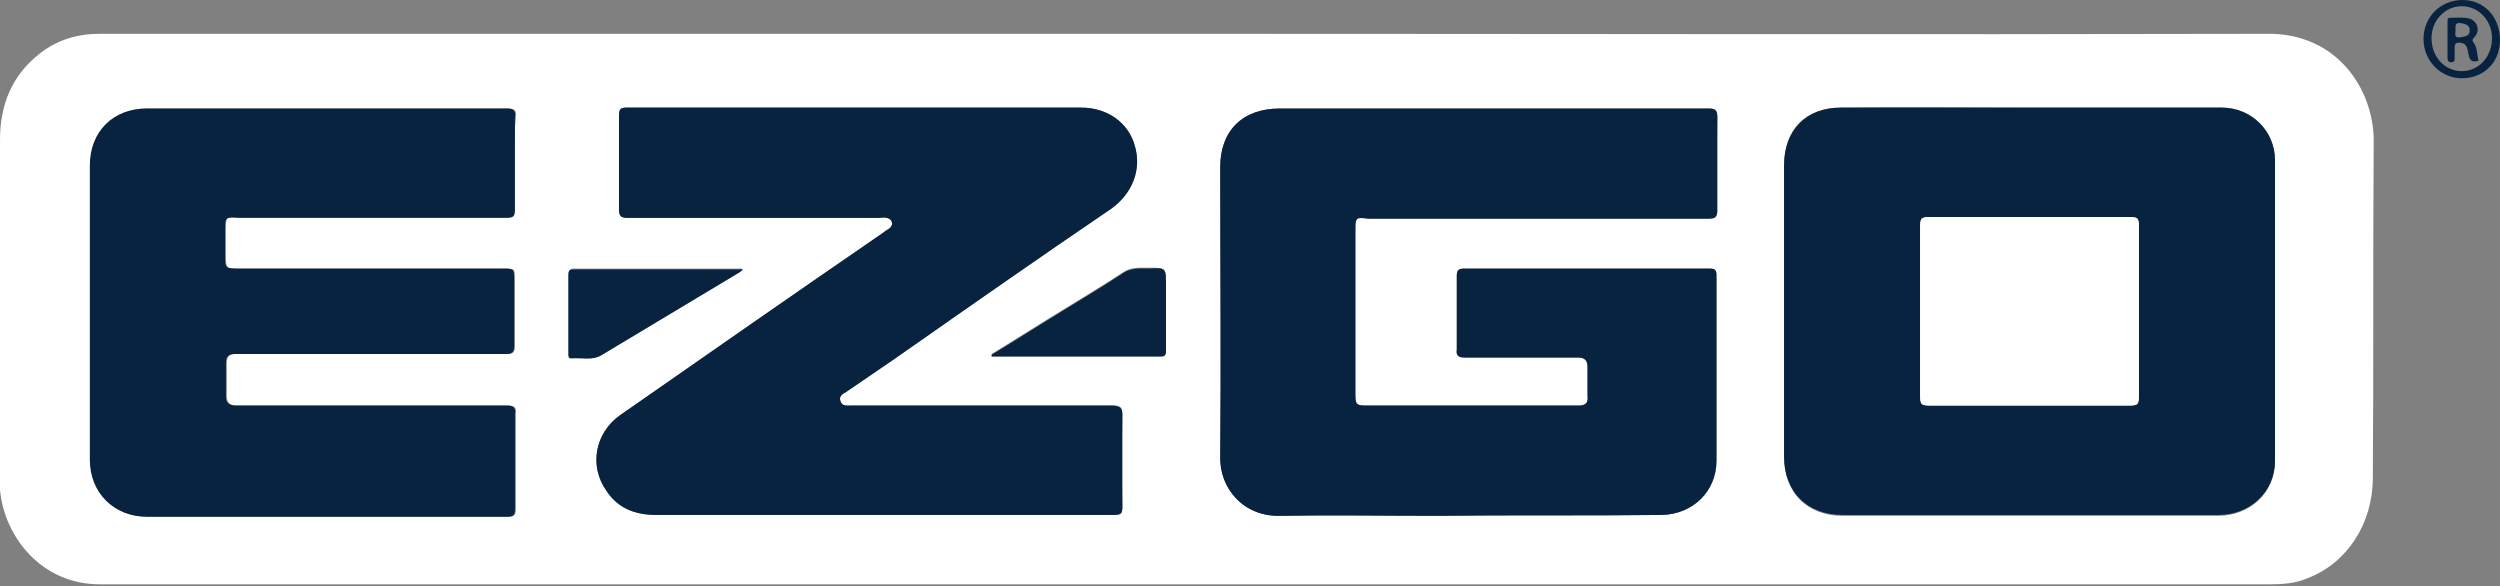 <svg xmlns="http://www.w3.org/2000/svg" viewBox="0 0 281.1 65.9"><rect x="0" y="0" width="281.1" height="65.9" fill="#808080" stroke="none"/><path d="m266.9 15.8c0-5.6-4-12.1-12-12-40.6.1-81.2 0-121.7 0h-79.6c-14.1 0-28.3 0-42.4 0-2.5 0-4.8.7-6.7 2.2-3.1 2.4-4.5 5.7-4.5 9.7v38 1.4c.5 5.3 4.7 10.6 11.2 10.6h24.8 119.8 99.5c1.4 0 2.8-.1 4.2-.7 4.4-1.7 7.3-6.1 7.3-11.3.1-12.5 0-25.2.1-37.9zm-209.1 7.6c0 .8-.1 1-1 1-10 0-20.1 0-30.1 0-1.3 0-1.3 0-1.3 1.4v2.8c0 1.6 0 1.6 1.6 1.6h29.6c1.3 0 1.3 0 1.3 1.3v7.4c0 .7-.2.9-.9.9-9.9 0-19.8 0-29.7 0-.3 0-.5 0-.8 0-.7 0-1 .3-1 1v3.8c0 .7.4 1 1.1 1h5.7 24.8c.7 0 1 .2.9.9v10.7c0 .6-.1.9-.8.9-13.5 0-27.1 0-40.6 0-3.7 0-6.4-2.7-6.4-6.4 0-11 0-22 0-33.1 0-3.8 2.6-6.4 6.4-6.4h20 20.5c.7 0 1 .2.9.9-.3 3.3-.2 6.8-.2 10.3zm6.5 16.8c-.3 0-.3-.3-.3-.5 0-3 0-5.9 0-8.9 0-.4.1-.6.5-.6h18.8s.1.1.1.1c-.2.3-.5.4-.8.6-5 3-10 6-15 9-1 .6-2.2.2-3.3.3zm61.9 16.8c0 .8-.2.9-1 .9-8.6 0-17.3 0-25.9 0-8.5 0-17 0-25.5 0-2.3 0-4.3-.7-5.6-2.7-2-2.8-1.3-6.5 1.5-8.5 9.9-6.9 19.8-13.8 29.7-20.6.2-.2.5-.3.7-.5.4-.4.2-1-.4-1.1-.3-.1-.6 0-.9 0-9.4 0-18.8 0-28.2 0-.8 0-1-.2-1-1 0-3.5 0-7 0-10.5 0-.6.1-.9.8-.9h51.2c2.9 0 5.3 1.7 6 4.3.8 2.7-.3 5.4-2.7 7.1-8.1 5.5-16.1 11.1-24.1 16.7-1.9 1.3-3.8 2.6-5.7 3.9-.4.2-.8.5-.6 1 .2.6.7.5 1.2.5h29.5c.8 0 1 .2 1 1-.1 3.6-.1 7 0 10.4zm4.9-17.7c0 .4 0 .7-.6.7-6.3 0-12.6 0-19 0 0-.1 0-.1 0-.2 2.8-1.7 5.6-3.5 8.4-5.2 2.1-1.3 4.3-2.6 6.4-4 .9-.6 1.9-.5 2.9-.5 1.9 0 1.9 0 1.9 1.9zm61.9-15.9c0 .8-.2 1-1 1-12.8 0-25.5 0-38.3 0-1.2 0-1.3.1-1.3 1.3v18.6c0 1.2.1 1.3 1.3 1.3h23.8c.8 0 1.1-.3 1-1.1 0-1.1 0-2.1 0-3.2 0-.8-.3-1.1-1.1-1.1-4.2 0-8.5 0-12.7 0-.7 0-1-.2-.9-.9 0-2.8 0-5.5 0-8.3 0-.6.2-.8.8-.8h27.6c.6 0 .8.1.8.8v20.8c0 3.5-2.7 6-6.1 6.1-8.4.1-16.9 0-25.3.1-5.9 0-11.8-.1-17.7 0-4 .1-6.8-3-6.7-6.7.1-10.8 0-21.7 0-32.5 0-4.1 2.5-6.6 6.7-6.6h23.7 24.5c.8 0 1 .2 1 1-.1 3.3-.1 6.8-.1 10.2zm62.8 28.5c0 3.5-2.8 6.1-6.4 6.1-10 0-19.9 0-29.9 0h-12.3c-4 0-6.6-2.6-6.6-6.6v-32.8c0-4 2.4-6.5 6.4-6.5 7.1-.1 14.2 0 21.3 0h21.5c3.4 0 6 2.6 6 6zm-16.5-27.5c-7.4 0-14.8 0-22.2 0-1 0-1.2.1-1.2 1.2v18.8c0 1.1.1 1.2 1.2 1.2h22.2c1.1 0 1.2-.1 1.2-1.2 0-6.3 0-12.6 0-18.9 0-1-.1-1.1-1.2-1.1zm0 0c-7.4 0-14.8 0-22.2 0-1 0-1.2.1-1.2 1.2v18.8c0 1.1.1 1.2 1.2 1.2h22.2c1.1 0 1.2-.1 1.2-1.2 0-6.3 0-12.6 0-18.9 0-1-.1-1.1-1.2-1.1z" fill="#fff"></path><g fill="#082340"><path d="m249.8 12.1c-7.2 0-14.4 0-21.5 0-7.1 0-14.2 0-21.3 0-4 0-6.4 2.6-6.4 6.5v32.7c0 4 2.6 6.6 6.6 6.6h12.3 29.9c3.6 0 6.4-2.6 6.4-6.1 0-11.3 0-22.5 0-33.8 0-3.3-2.7-5.9-6-5.9zm-9.3 32.3c0 1.1-.1 1.2-1.2 1.2h-22.2c-1.1 0-1.2-.1-1.2-1.2v-18.8c0-1.1.1-1.2 1.2-1.2h22.2c1.1 0 1.2.1 1.2 1.2z"></path><path d="m152.4 25.7v18.6c0 1.2.1 1.3 1.3 1.3h23.8c.8 0 1.1-.3 1-1.1 0-1.1 0-2.1 0-3.2 0-.8-.3-1.1-1.1-1.1-4.2 0-8.5 0-12.7 0-.7 0-1-.2-.9-.9 0-2.8 0-5.5 0-8.3 0-.6.2-.8.8-.8h27.6c.6 0 .8.1.8.8v20.8c0 3.5-2.7 6-6.1 6.1-8.4.1-16.9 0-25.3.1-5.9 0-11.8-.1-17.7 0-4 .1-6.8-3-6.7-6.7.1-10.8 0-21.7 0-32.5 0-4.1 2.5-6.6 6.7-6.6h23.7 24.5c.8 0 1 .2 1 1v10.4c0 .8-.2 1-1 1-12.8 0-25.5 0-38.3 0-1.3-.2-1.4-.1-1.4 1.1z"></path><path d="m131.1 32.1v7.3c0 .4 0 .7-.6.7-6.3 0-12.6 0-19 0 0-.1 0-.1 0-.2 2.8-1.7 5.6-3.5 8.4-5.2 2.1-1.3 4.3-2.6 6.4-4 .9-.6 1.9-.5 2.9-.5 1.9-.1 1.9-.1 1.9 1.9z"></path><path d="m126.2 46.7v10.3c0 .8-.2.9-1 .9-8.6 0-17.3 0-25.9 0-8.5 0-17 0-25.5 0-2.3 0-4.3-.7-5.6-2.7-2-2.8-1.3-6.5 1.5-8.5 9.9-6.9 19.8-13.8 29.7-20.6.2-.2.5-.3.7-.5.4-.4.2-1-.4-1.1-.3-.1-.6 0-.9 0-9.4 0-18.8 0-28.2 0-.8 0-1-.2-1-1 0-3.5 0-7 0-10.5 0-.6.1-.9.8-.9h51.2c2.9 0 5.3 1.7 6 4.3.8 2.7-.3 5.4-2.7 7.1-8.1 5.5-16.1 11.1-24.1 16.7-1.9 1.3-3.8 2.6-5.7 3.9-.4.2-.8.5-.6 1 .2.6.7.5 1.2.5h29.5c.8.1 1 .3 1 1.1z"></path><path d="m83.5 30.3c-.2.3-.5.4-.8.6-5 3-10 6-15 9-1.1.7-2.3.3-3.5.4-.3 0-.3-.3-.3-.5 0-3 0-5.9 0-8.9 0-.4.1-.6.5-.6h18.8c.2-.1.2-.1.3 0z"></path><path d="m25.3 25.8v2.8c0 1.6 0 1.6 1.6 1.6h29.6c1.3 0 1.3 0 1.3 1.3v7.4c0 .7-.2.9-.9.9-9.9 0-19.8 0-29.7 0-.3 0-.5 0-.8 0-.7 0-1 .3-1 1v3.8c0 .7.4 1 1.1 1h5.7 24.8c.7 0 1 .2.9.9v10.7c0 .6-.1.9-.8.9-13.5 0-27.1 0-40.6 0-3.7 0-6.4-2.7-6.4-6.4 0-11 0-22 0-33.1 0-3.8 2.6-6.4 6.4-6.4h20 20.5c.7 0 1 .2.9.9v10.4c0 .8-.1 1-1 1-10 0-20.1 0-30.1 0-1.4-.1-1.5-.1-1.5 1.3z"></path></g><path d="m240.5 25.5v18.9c0 1.1-.1 1.2-1.2 1.2h-22.2c-1.1 0-1.2-.1-1.2-1.2v-18.8c0-1.1.1-1.2 1.2-1.2h22.2c1.1 0 1.2.1 1.2 1.1z" fill="#fff"></path><path d="m276.9 0c-2.5 0-4.4 1.9-4.4 4.4 0 2.4 1.9 4.4 4.3 4.4 2.5 0 4.3-1.8 4.3-4.3 0-2.6-1.8-4.5-4.2-4.5zm-.1 8c-1.9 0-3.4-1.6-3.4-3.7 0-2 1.5-3.6 3.4-3.6s3.4 1.6 3.4 3.6c0 2.1-1.5 3.7-3.4 3.7z" fill="#082340"></path><path d="m278.2 4.9c-.2-.3-.3-.4 0-.7.7-.7.4-1.8-.5-2.1-.7-.2-1.5-.1-2.2-.1-.3 0-.3.2-.3.4v4.1c0 .3.1.5.4.5.4 0 .4-.2.4-.5 0-.4 0-.8 0-1.2s.2-.5.5-.5c.7 0 .9.4 1 1s.2 1.4 1.2 1c-.2-.5-.1-1.3-.5-1.9zm-1.6-.7c-.7.1-.5-.5-.5-.7 0-.6-.1-1 .6-.9.5.1 1 .2 1 .8 0 .7-.6.7-1.1.8z" fill="#082340"></path></svg>